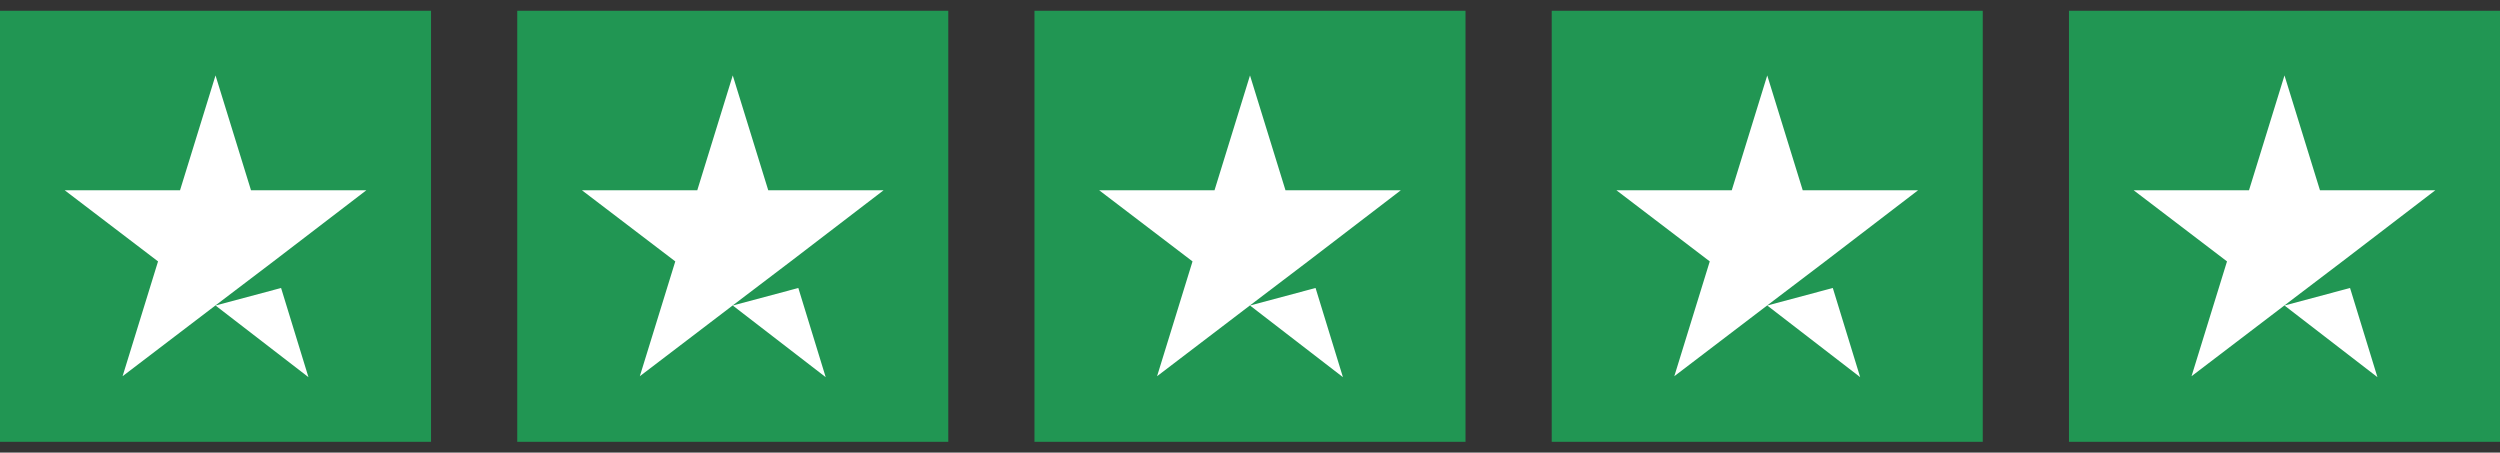 <svg width="116" height="21" viewBox="0 0 116 21" fill="none" xmlns="http://www.w3.org/2000/svg">
<rect x="0" y="0" width="116" height="21" fill="#333333" stroke="none"/>
<rect width="20" height="20" transform="translate(0 0.5)" fill="#219653"/>
<path d="M10 14.176L13.042 13.362L14.312 17.5L10 14.176ZM17 8.827H11.646L10 3.5L8.354 8.827H3L7.333 12.129L5.688 17.456L10.021 14.154L12.688 12.129L17 8.827Z" fill="white"/>
<rect width="20" height="20" transform="translate(24 0.5)" fill="#219653"/>
<path d="M34 14.176L37.042 13.362L38.312 17.5L34 14.176ZM41 8.827H35.646L34 3.5L32.354 8.827H27L31.333 12.129L29.688 17.456L34.021 14.154L36.688 12.129L41 8.827Z" fill="white"/>
<rect width="20" height="20" transform="translate(48 0.5)" fill="#219653"/>
<path d="M58 14.176L61.042 13.362L62.312 17.5L58 14.176ZM65 8.827H59.646L58 3.5L56.354 8.827H51L55.333 12.129L53.688 17.456L58.021 14.154L60.688 12.129L65 8.827Z" fill="white"/>
<rect width="20" height="20" transform="translate(72 0.5)" fill="#219653"/>
<path d="M82 14.176L85.042 13.362L86.312 17.5L82 14.176ZM89 8.827H83.646L82 3.5L80.354 8.827H75L79.333 12.129L77.688 17.456L82.021 14.154L84.688 12.129L89 8.827Z" fill="white"/>
<rect width="20" height="20" transform="translate(96 0.5)" fill="#219653"/>
<path d="M106 14.176L109.042 13.362L110.313 17.5L106 14.176ZM113 8.827H107.646L106 3.5L104.354 8.827H99L103.333 12.129L101.687 17.456L106.021 14.154L108.687 12.129L113 8.827Z" fill="white"/>
</svg>
